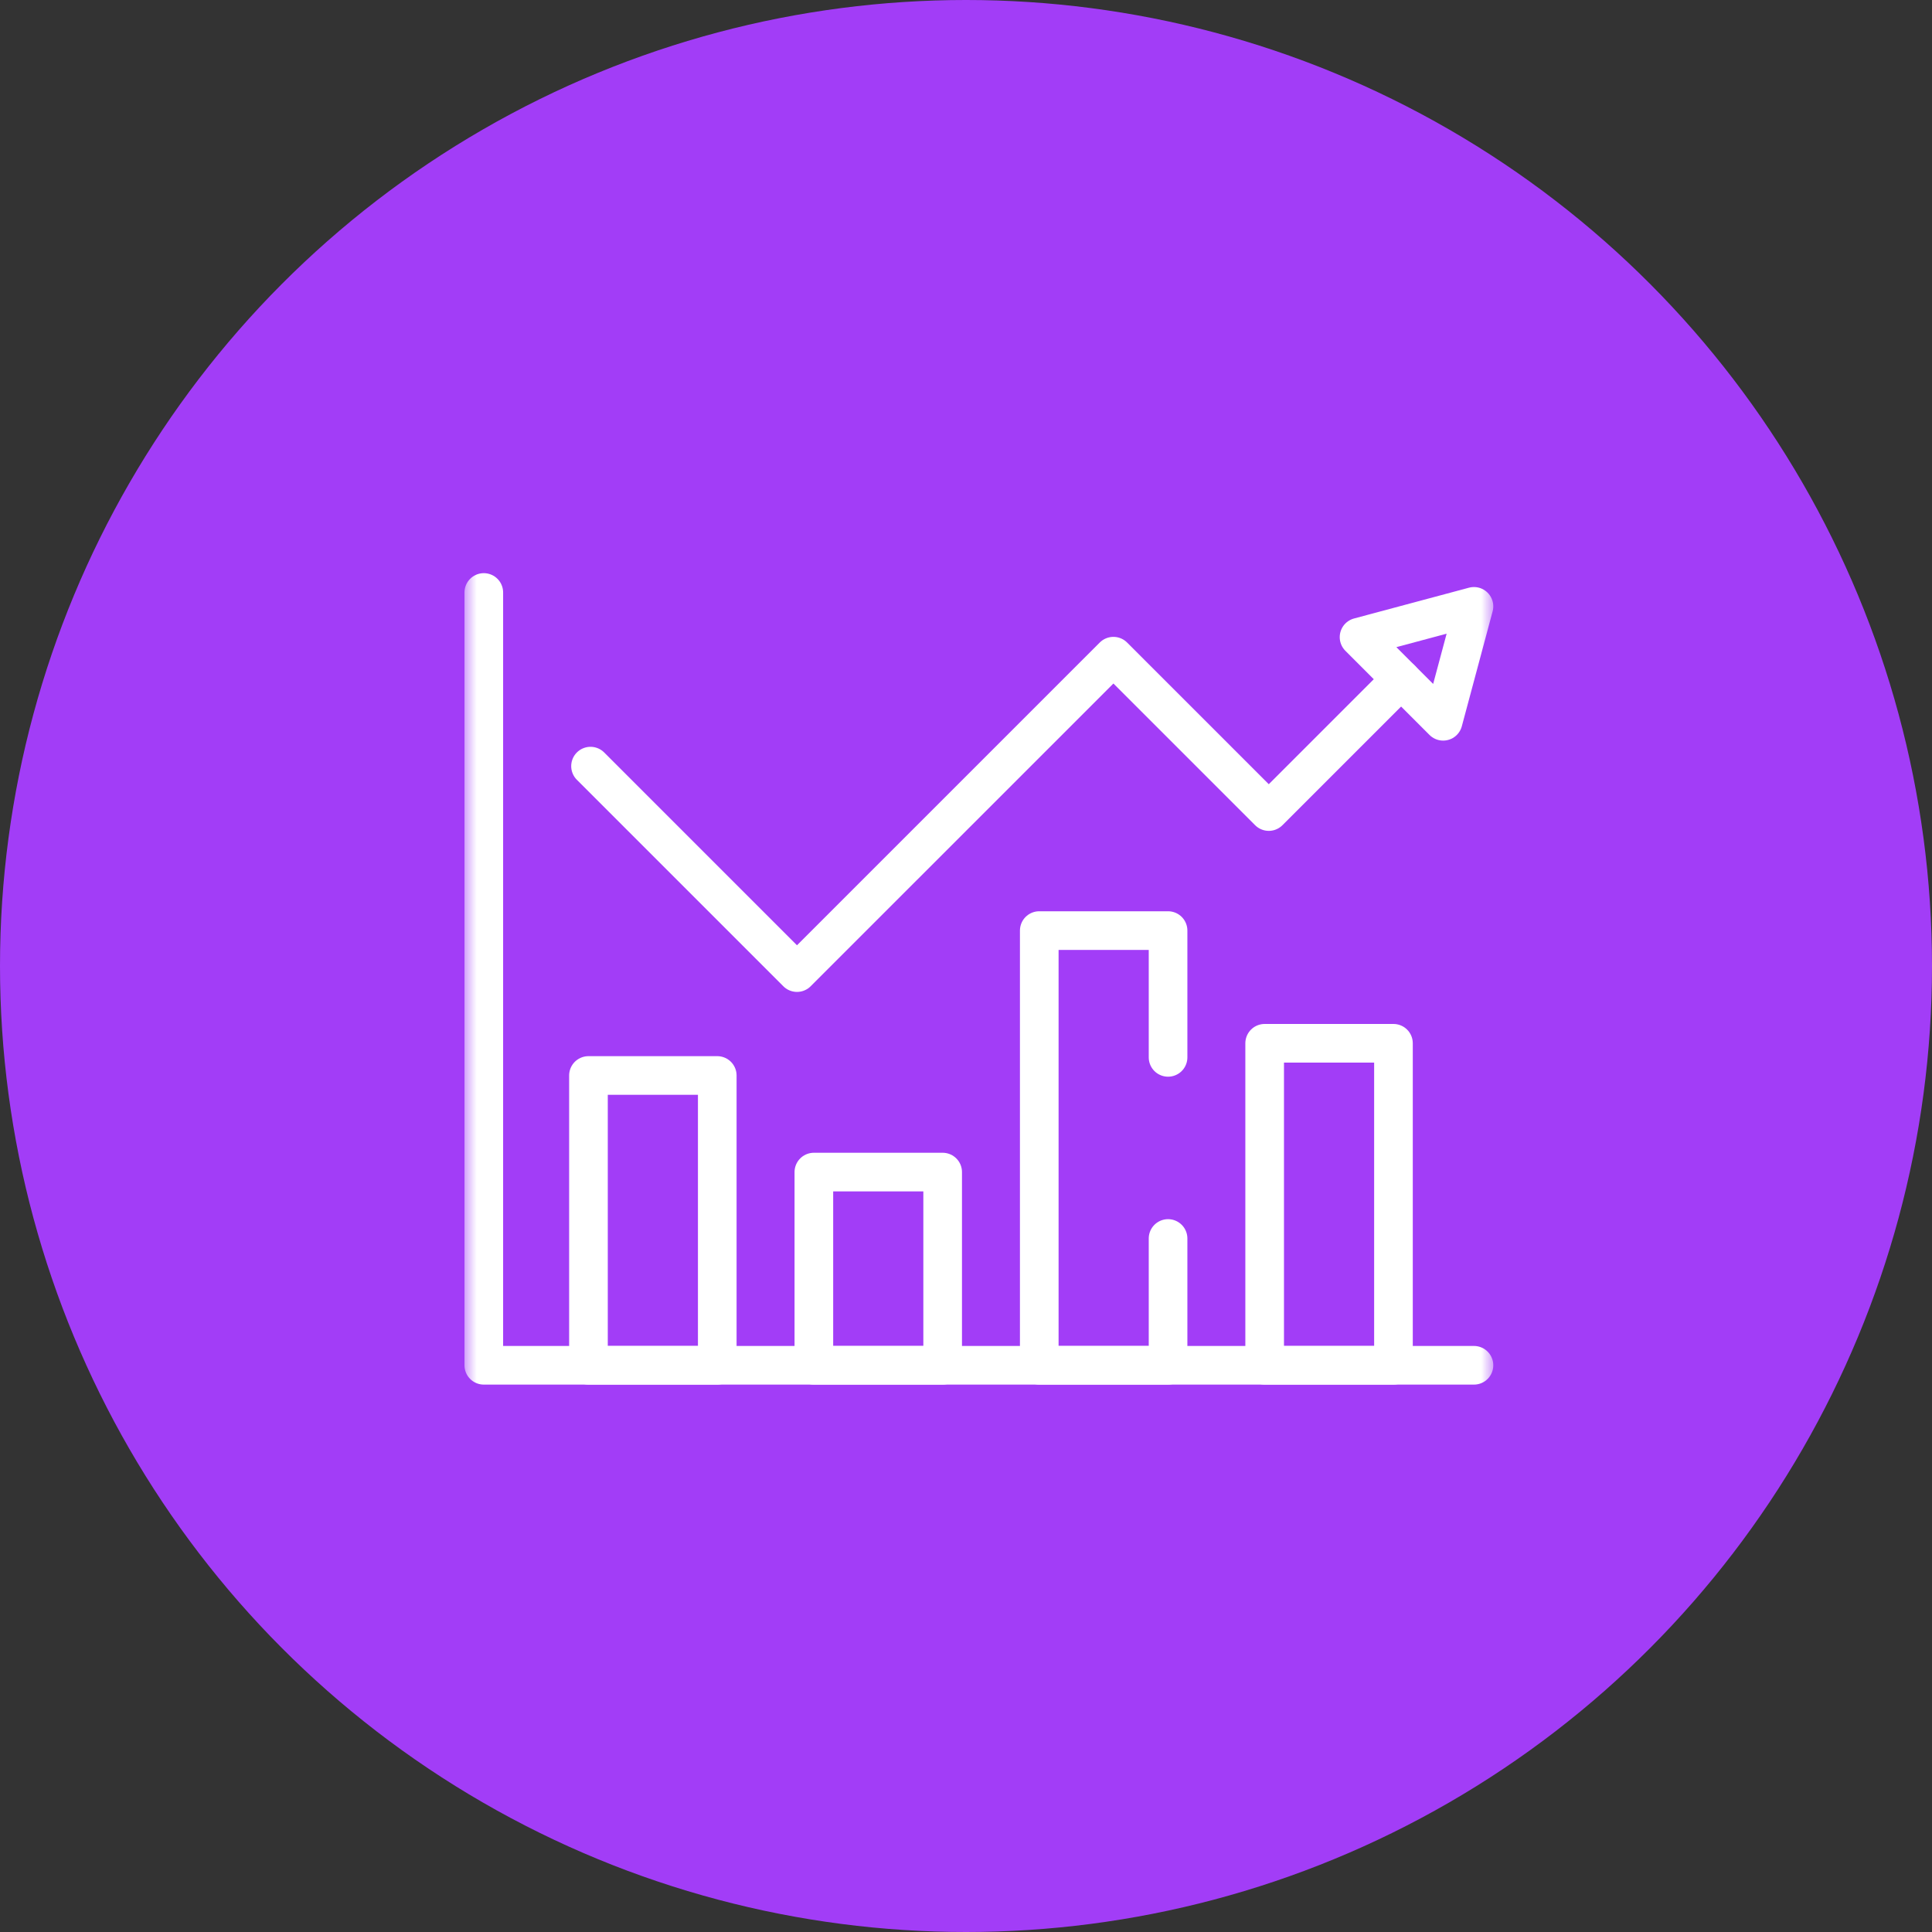 <svg width="75" height="75" viewBox="0 0 75 75" fill="none" xmlns="http://www.w3.org/2000/svg">
<rect x="0" y="0" width="75" height="75" fill="#333333" stroke="none"/>
<circle cx="37.5" cy="37.5" r="37.5" fill="#A23DF7"/>
<mask id="mask0_293_426" style="mask-type:luminance" maskUnits="userSpaceOnUse" x="18" y="18" width="40" height="40">
<path d="M57.25 57.25V18.75H18.75V57.25H57.25Z" fill="white" stroke="white" stroke-width="1.5"/>
</mask>
<g mask="url(#mask0_293_426)">
<path d="M57.219 53H18.781V23" stroke="white" stroke-width="1.5" stroke-miterlimit="10" stroke-linecap="round" stroke-linejoin="round"/>
</g>
<path d="M27.844 53H22.844V41.75H27.844V53ZM36.594 53H31.594V45.5H36.594V53Z" stroke="white" stroke-width="1.5" stroke-miterlimit="10" stroke-linecap="round" stroke-linejoin="round"/>
<path d="M45.344 48.078V53H40.344V36.125H45.344V41.047" stroke="white" stroke-width="1.5" stroke-miterlimit="10" stroke-linecap="round" stroke-linejoin="round"/>
<path d="M54.094 53H49.094V40.5H54.094V53Z" stroke="white" stroke-width="1.5" stroke-miterlimit="10" stroke-linecap="round" stroke-linejoin="round"/>
<path d="M54.391 26.367L49.254 31.504L43.223 25.473L30.939 37.756L22.924 29.741" stroke="white" stroke-width="1.5" stroke-miterlimit="10" stroke-linecap="round" stroke-linejoin="round"/>
<mask id="mask1_293_426" style="mask-type:luminance" maskUnits="userSpaceOnUse" x="18" y="18" width="40" height="40">
<path d="M57.25 57.25V18.75H18.75V57.25H57.25Z" fill="white" stroke="white" stroke-width="1.5"/>
</mask>
<g mask="url(#mask1_293_426)">
<path d="M52.758 24.734L57.219 23.539L56.023 28L52.758 24.734Z" stroke="white" stroke-width="1.5" stroke-miterlimit="10" stroke-linecap="round" stroke-linejoin="round"/>
</g>
</svg>
